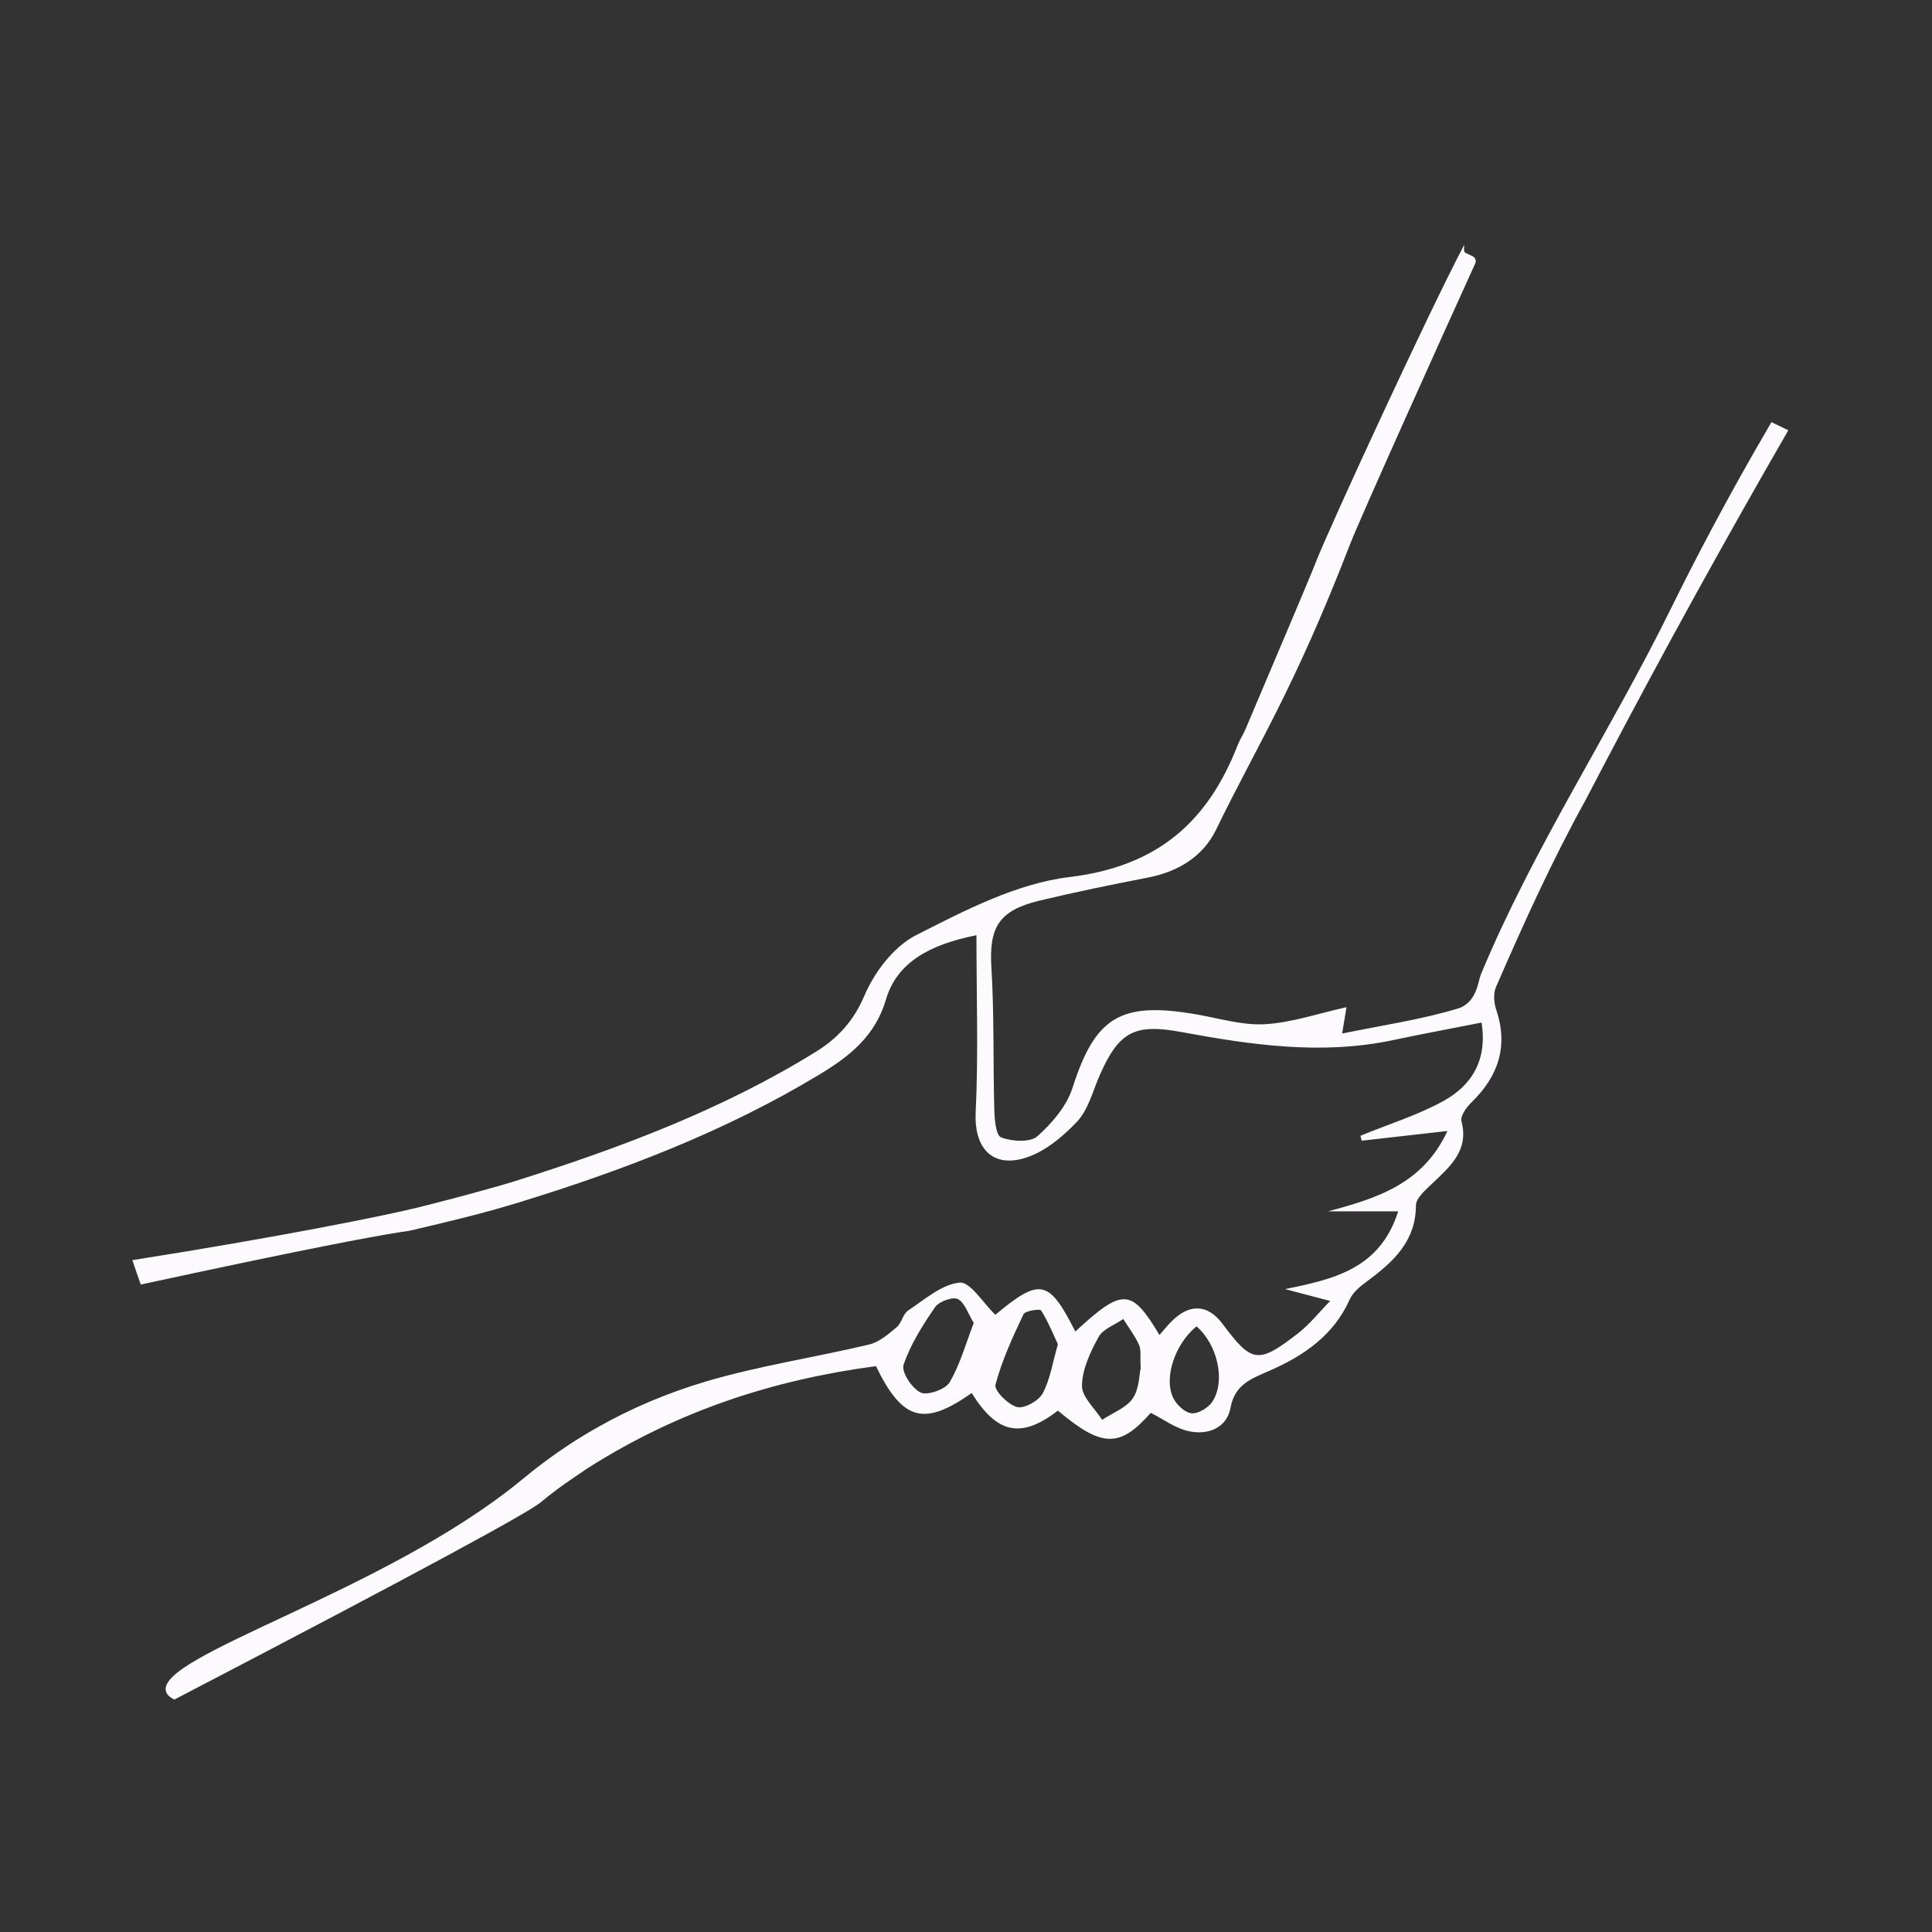 <?xml version="1.0" encoding="UTF-8"?><svg id="Layer_1" xmlns="http://www.w3.org/2000/svg" viewBox="0 0 566.93 566.93"><rect x="0" y="0" width="566.93" height="566.93" fill="#333333" stroke="none"/><defs><style>.cls-1{fill:#fcfafc;}</style></defs><path class="cls-1" d="M524.75,126.26c-1.64-.8-3.29-1.59-4.93-2.39-13.28,22.65-23.09,41.68-29.6,54.91-17.79,36.12-40.29,70.12-55.71,107.25-.72,1.74-1.14,8.25-6.71,9.92-10.8,3.25-22.11,4.91-33.96,7.33,.67-4.03,1.07-6.44,1.28-7.73-8.26,1.83-15.98,4.51-23.83,4.99-6.56,.4-13.32-1.66-19.95-2.83-22.61-3.98-29.94,.69-36.65,21.58-1.71,5.32-5.99,10.34-10.33,14.17-2.08,1.83-7.46,1.51-10.58,.3-1.58-.61-1.93-5.35-2.01-8.24-.39-13.84,0-27.71-.85-41.52-.73-11.82,2.05-16.81,14.13-19.72,10.53-2.53,21.16-4.7,31.8-6.76,8.97-1.74,16.21-6.25,19.99-14.04,11.89-24.53,22.72-40.83,39.34-83.82,3.03-7.82,28.86-65.13,36.72-82.36,.36-.79,.02-1.71-.75-2.09-.72-.35-1.44-.7-2.16-1.05-.77-.37-.05-2.83-.45-2.08-10.38,19.67-39.43,82.66-43.39,92.82-2.19,5.61-11.84,28.17-20.7,49.15-.67,1.58-1.65,3.02-2.27,4.61-8.65,22.2-23.22,35.56-49.32,38.7-15.56,1.87-30.76,9.8-45.02,17.05-6.59,3.35-12.27,10.88-15.2,17.78-3.17,7.45-7.83,12.49-14.3,16.49-27.43,16.97-57.51,28.22-88.28,37.93-4.43,1.4-8.94,2.55-13.43,3.82,0,0-7.35,2-14.92,3.88-10.05,2.49-41.27,8.76-83.88,15.47,.82,2.39,1.65,4.78,2.47,7.16,46.39-10.02,67.16-13.99,76.71-15.47,.41-.06,1.35-.13,2.61-.42,10.55-2.47,21.12-4.97,31.45-8.15,30.87-9.48,60.88-20.95,88.48-37.65,8.79-5.32,16.25-11.2,19.42-21.93,3.22-10.91,12.8-16.14,26.56-18.89,0,18.18,.59,35.14-.23,52.03-.47,9.68,4.25,16.13,13.9,13.51,5.91-1.61,11.51-6.24,15.81-10.79,3.39-3.58,4.66-9.07,6.74-13.77,5.59-12.62,10.14-15.13,23.92-12.57,20.57,3.81,41.15,6.8,62.06,2.38,8.46-1.79,16.96-3.37,26.03-5.16,1.72,10.96-2.8,18.37-11.17,23-7.64,4.23-16.23,6.85-24.38,10.22l.37,1.45c7.76-.88,15.52-1.76,25.15-2.85-7.19,15.5-20.53,19.71-35,23.57h20.56c-5.31,16.72-18.59,19.9-33.22,22.82,3.93,1.03,7.86,2.07,13.26,3.49-3.46,3.53-6.07,6.88-9.34,9.42-11.82,9.18-13.61,8.86-22.25-2.7-4.26-5.7-9.5-6.05-14.75-.94-1.28,1.25-2.39,2.66-3.76,4.2-8.22-13.79-10.83-13.81-24.69-1.02-7.78-15.39-10.39-15.79-23.47-4.91-3.58-3.44-7.36-9.73-10.46-9.44-5.28,.51-10.27,4.97-15.11,8.17-1.55,1.02-1.89,3.66-3.37,4.91-2.42,2.03-5.11,4.37-8.07,5.08-15.92,3.8-32.25,6.22-47.89,10.85-11.39,3.37-22.22,7.97-32.38,13.77-11.51,6.57-19,12.89-22.03,15.37-40.02,32.74-107.06,51.29-104.06,61.81,.15,.53,.61,1.49,2.47,2.39,74.11-38.59,103.56-54.69,107.49-57.86,.32-.26,3.59-3.08,8.49-6.43,1.73-1.18,3.46-2.36,5.19-3.54,26.87-17.09,54.9-26.03,84.7-30.01,7.81,16.09,14.11,17.74,28.1,7.89,7.43,12.01,14.54,13.46,25.29,5.16,12.91,10.88,18.15,10.98,27.25,.65,3.68,1.86,7.13,4.48,11,5.36,5.75,1.31,11.33-.95,12.39-6.78,1.26-6.96,6.13-8.59,11.55-10.97,10.06-4.41,18.8-10.45,23.43-20.86,.95-2.14,3.17-3.93,5.18-5.41,7.69-5.67,14.24-11.74,14.26-22.21,0-2.16,2.84-4.55,4.79-6.42,5.29-5.05,10.82-9.73,8.57-18.27-.4-1.53,1.45-4.09,2.93-5.53,8-7.76,10.84-16.59,7.26-27.25-.68-2.02-.88-4.72-.06-6.6,8.03-18.47,16.32-36.84,26.3-54.89,1.65-3.18,3.31-6.35,4.98-9.53,17.73-33.79,35.92-66.77,54.5-98.95m-246.12,279.38c-1.21,2.06-6.57,3.94-8.5,2.98-2.58-1.28-5.71-6.04-4.99-8.16,2.03-5.99,5.6-11.61,9.25-16.92,1.12-1.63,5.2-3.11,6.64-2.36,2.09,1.09,3,4.27,4.7,7.02-2.35,6.07-3.99,12.16-7.1,17.44m27.29,3.28c-1.16,2.15-5.47,4.52-7.52,3.95-2.67-.75-6.75-4.86-6.3-6.56,1.88-7.11,5.04-13.95,8.22-20.67,.47-1,4.81-1.65,5.15-1.13,2.04,3.18,3.45,6.74,4.95,9.94-1.58,5.45-2.27,10.35-4.49,14.47m26.45,1.42c-1.93,2.79-5.91,4.25-8.99,6.29-2.11-3.35-5.97-6.72-5.91-10.04,.08-4.83,2.46-9.88,4.89-14.3,1.28-2.33,4.75-3.53,7.23-5.25,1.58,2.51,3.41,4.91,4.62,7.57,.67,1.46,.3,3.36,.5,6.78-.45,1.97-.39,6.12-2.35,8.95m23.39,.95c-1.17,1.78-4.17,3.6-6.12,3.41-1.97-.19-4.43-2.52-5.38-4.5-2.88-6.03,.61-15.93,6.83-21,6.12,5.25,8.65,16.01,4.66,22.09"/></svg>
